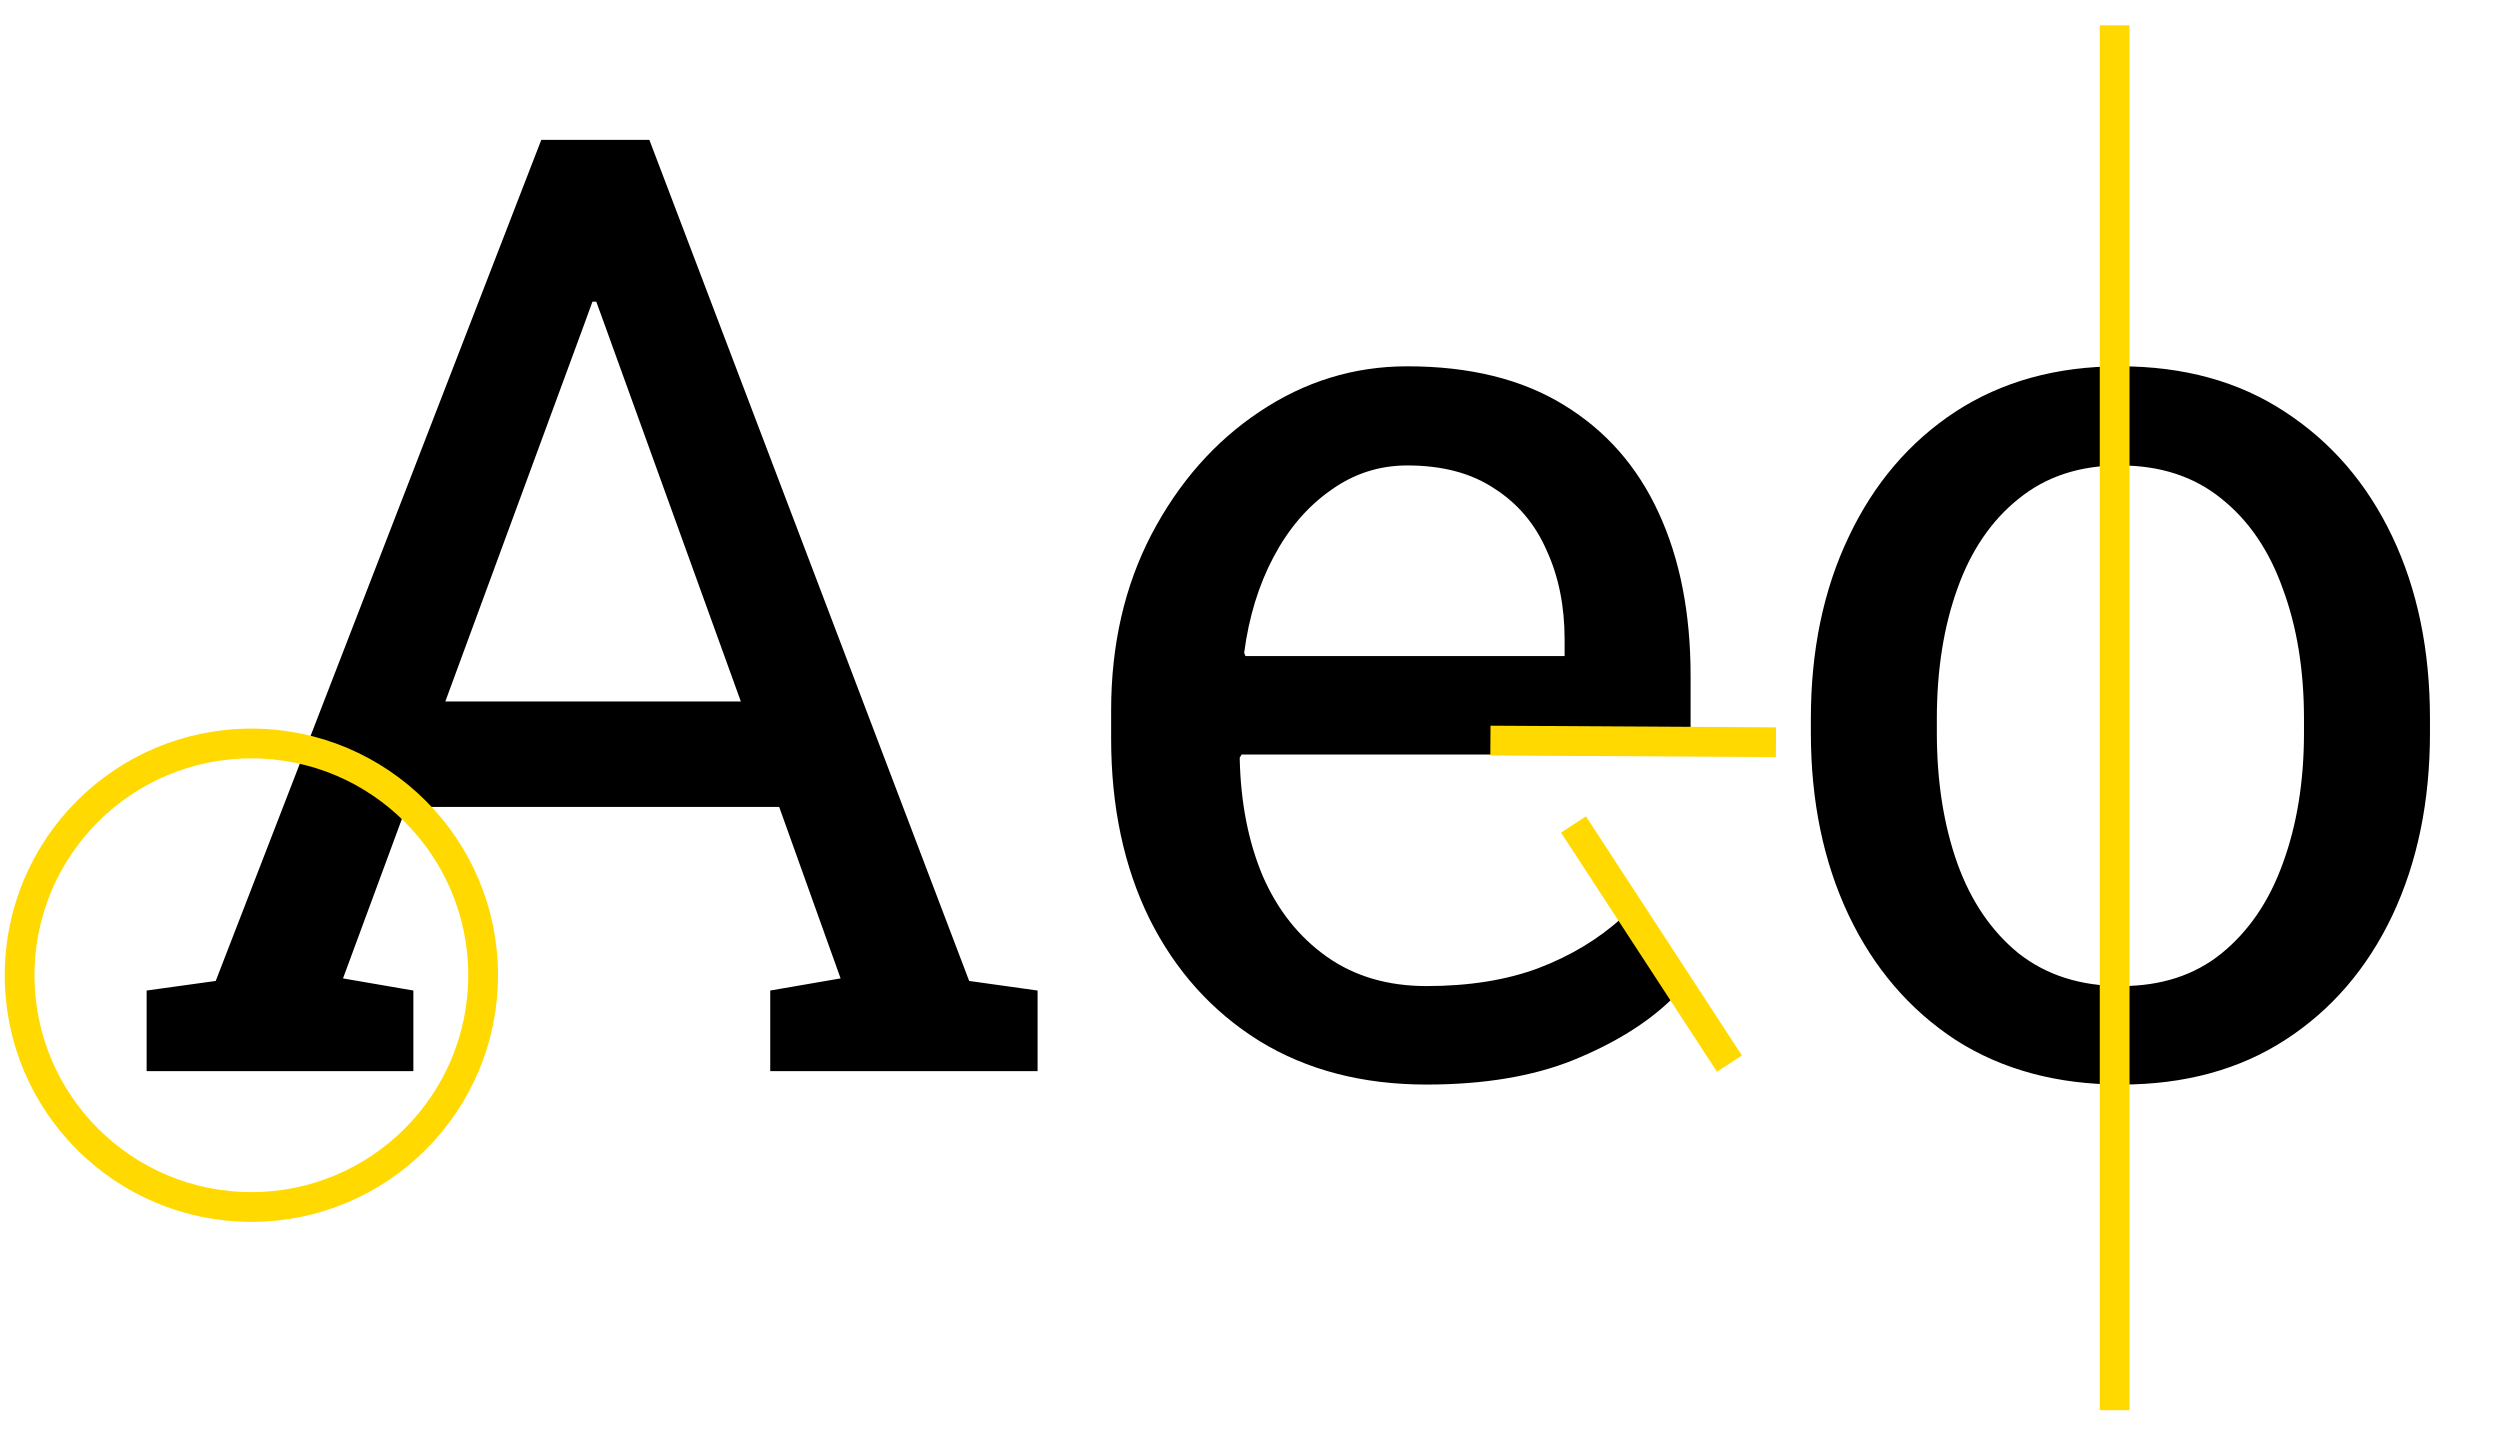 <?xml version="1.0" encoding="UTF-8"?> <svg xmlns="http://www.w3.org/2000/svg" width="84" height="48" viewBox="0 0 84 48" fill="none"> <path d="M4.927 35.99V33.282L7.248 32.96L18.187 4.7H21.819L32.564 32.96L34.863 33.282V35.99H25.88V33.282L28.244 32.874L26.181 27.114H13.652L11.525 32.874L13.889 33.282V35.99H4.927ZM14.963 23.569H24.892L20.293 10.846L20.035 10.137H19.906L19.648 10.846L14.963 23.569ZM47.929 36.441C45.78 36.441 43.91 35.954 42.32 34.98C40.73 33.991 39.498 32.623 38.624 30.875C37.764 29.127 37.334 27.107 37.334 24.815V23.869C37.334 21.663 37.786 19.693 38.688 17.96C39.605 16.212 40.816 14.836 42.32 13.834C43.839 12.816 45.493 12.308 47.284 12.308C49.376 12.308 51.124 12.738 52.528 13.597C53.946 14.457 55.014 15.667 55.73 17.229C56.446 18.776 56.804 20.603 56.804 22.709V25.352H41.718L41.654 25.46C41.683 26.95 41.941 28.275 42.428 29.435C42.929 30.581 43.645 31.484 44.577 32.143C45.508 32.802 46.625 33.132 47.929 33.132C49.362 33.132 50.615 32.931 51.69 32.53C52.779 32.114 53.717 31.549 54.505 30.832L56.16 33.583C55.329 34.385 54.226 35.066 52.85 35.624C51.489 36.169 49.849 36.441 47.929 36.441ZM41.847 22.043H52.571V21.484C52.571 20.366 52.37 19.371 51.969 18.497C51.582 17.609 50.995 16.914 50.207 16.412C49.433 15.896 48.459 15.639 47.284 15.639C46.339 15.639 45.479 15.918 44.706 16.477C43.932 17.021 43.294 17.766 42.793 18.712C42.291 19.657 41.962 20.732 41.804 21.935L41.847 22.043ZM71.267 36.441C69.118 36.441 67.263 35.94 65.701 34.937C64.154 33.92 62.958 32.523 62.113 30.746C61.267 28.955 60.845 26.914 60.845 24.622V24.149C60.845 21.857 61.267 19.822 62.113 18.046C62.958 16.255 64.154 14.851 65.701 13.834C67.263 12.816 69.104 12.308 71.224 12.308C73.373 12.308 75.222 12.816 76.769 13.834C78.331 14.851 79.534 16.247 80.379 18.024C81.225 19.801 81.647 21.842 81.647 24.149V24.622C81.647 26.928 81.225 28.977 80.379 30.768C79.534 32.544 78.338 33.934 76.79 34.937C75.243 35.94 73.402 36.441 71.267 36.441ZM71.267 33.132C72.614 33.132 73.739 32.766 74.641 32.036C75.558 31.291 76.246 30.281 76.704 29.006C77.177 27.716 77.414 26.255 77.414 24.622V24.149C77.414 22.515 77.177 21.061 76.704 19.786C76.246 18.497 75.558 17.487 74.641 16.756C73.725 16.011 72.585 15.639 71.224 15.639C69.878 15.639 68.746 16.011 67.829 16.756C66.912 17.487 66.224 18.497 65.766 19.786C65.308 21.061 65.078 22.515 65.078 24.149V24.622C65.078 26.255 65.308 27.716 65.766 29.006C66.224 30.281 66.912 31.291 67.829 32.036C68.76 32.766 69.906 33.132 71.267 33.132Z" fill="black"></path> <path d="M71.052 0.851V47.382" stroke="#FFD900"></path> <path d="M58.109 35.737L52.869 27.702" stroke="#FFD900"></path> <path d="M59.672 24.939L50.078 24.883" stroke="#FFD900"></path> <circle cx="8.446" cy="32.768" r="7.787" stroke="#FFD900"></circle> </svg> 